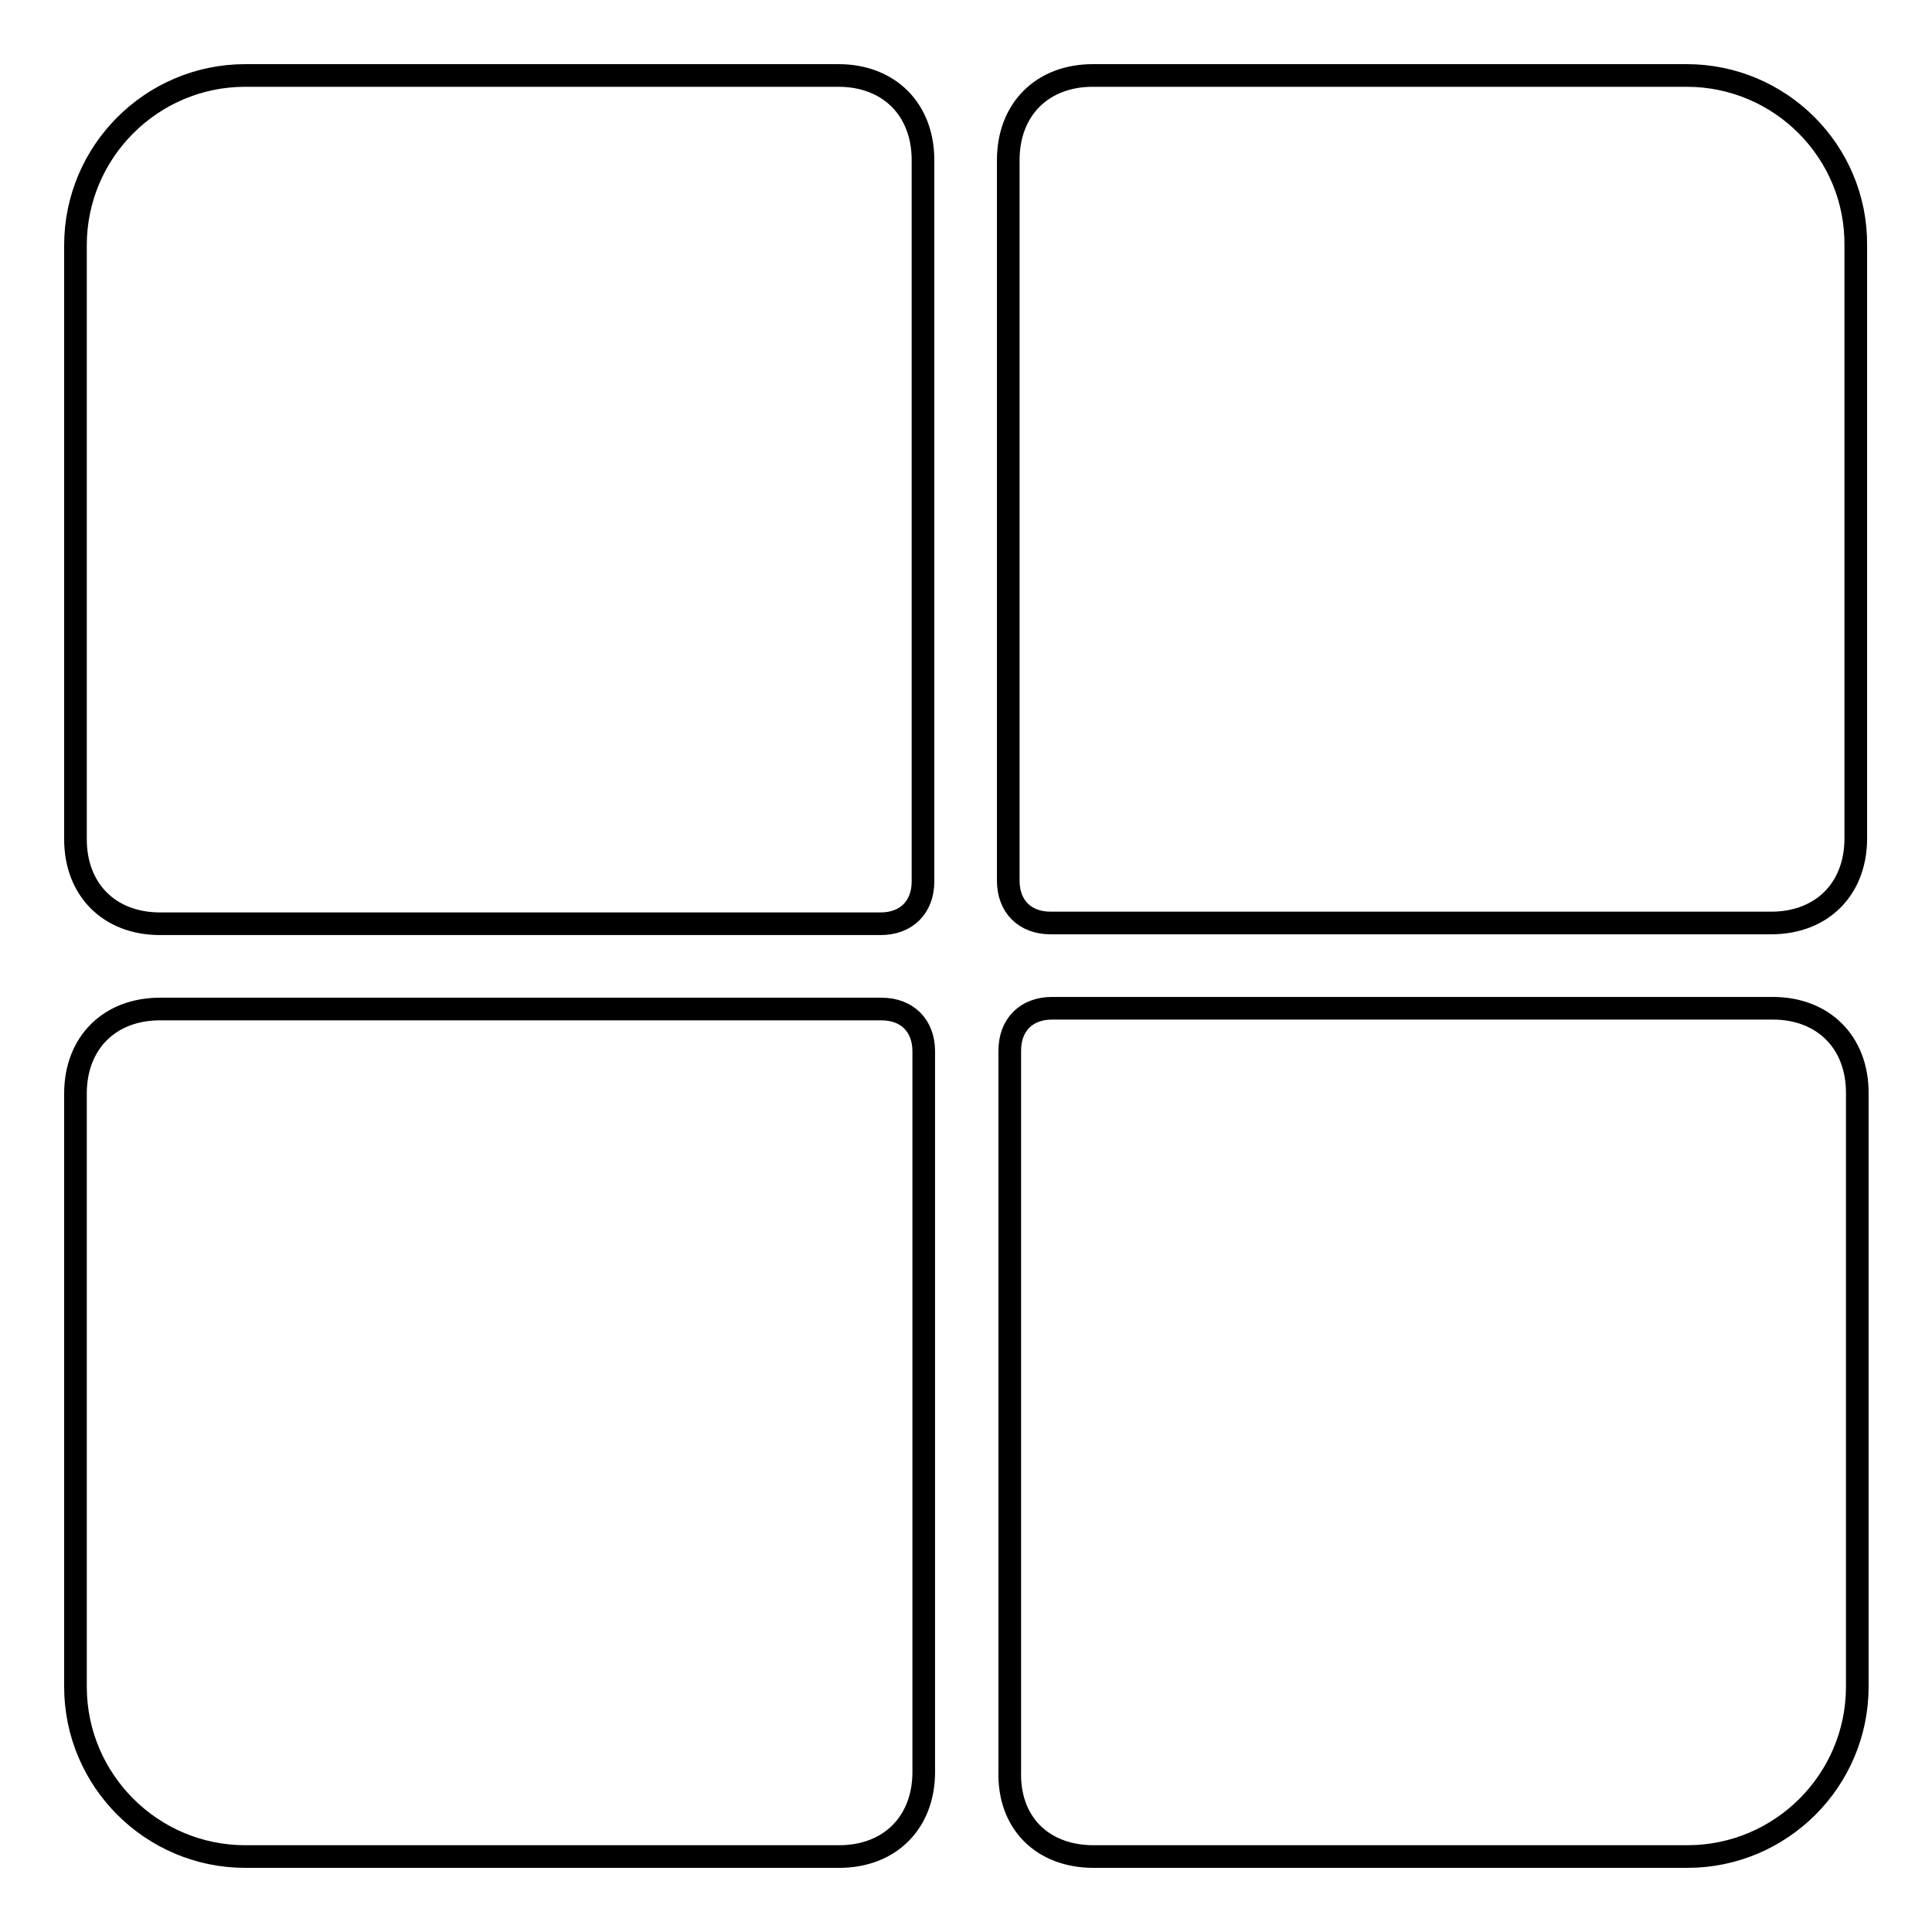 <?xml version="1.0" encoding="utf-8"?>
<!-- Svg Vector Icons : http://www.onlinewebfonts.com/icon -->
<!DOCTYPE svg PUBLIC "-//W3C//DTD SVG 1.1//EN" "http://www.w3.org/Graphics/SVG/1.1/DTD/svg11.dtd">
<svg version="1.1" xmlns="http://www.w3.org/2000/svg" xmlns:xlink="http://www.w3.org/1999/xlink" x="0px" y="0px" viewBox="0 0 256 256" enable-background="new 0 0 256 256" xml:space="preserve">
<g> <path stroke-width="3" fill-opacity="0" stroke="#000000"  d="M223.5,10h-78.7c-6.7,0-11.2,4.5-11.2,11.2v95.5c0,3.4,2.2,5.6,5.6,5.6h95.5c6.7,0,11.2-4.5,11.2-11.2V32.5 C246,20.1,235.9,10,223.5,10L223.5,10z M10,32.5v78.7c0,6.7,4.5,11.2,11.2,11.2h95.5c3.4,0,5.6-2.2,5.6-5.6V21.2 c0-6.7-4.5-11.2-11.2-11.2H32.5C20.1,10,10,20.1,10,32.5L10,32.5z M10,223.5c0,12.4,10.1,22.5,22.5,22.5h78.7 c6.7,0,11.2-4.5,11.2-11.2v-95.5c0-3.4-2.2-5.6-5.6-5.6H21.2c-6.7,0-11.2,4.5-11.2,11.2V223.5L10,223.5z M144.9,246h78.7 c12.4,0,22.5-10.1,22.5-22.5v-78.7c0-6.7-4.5-11.2-11.2-11.2h-95.5c-3.4,0-5.6,2.2-5.6,5.6v95.5C133.6,241.5,138.1,246,144.9,246 L144.9,246z"/></g>
</svg>
